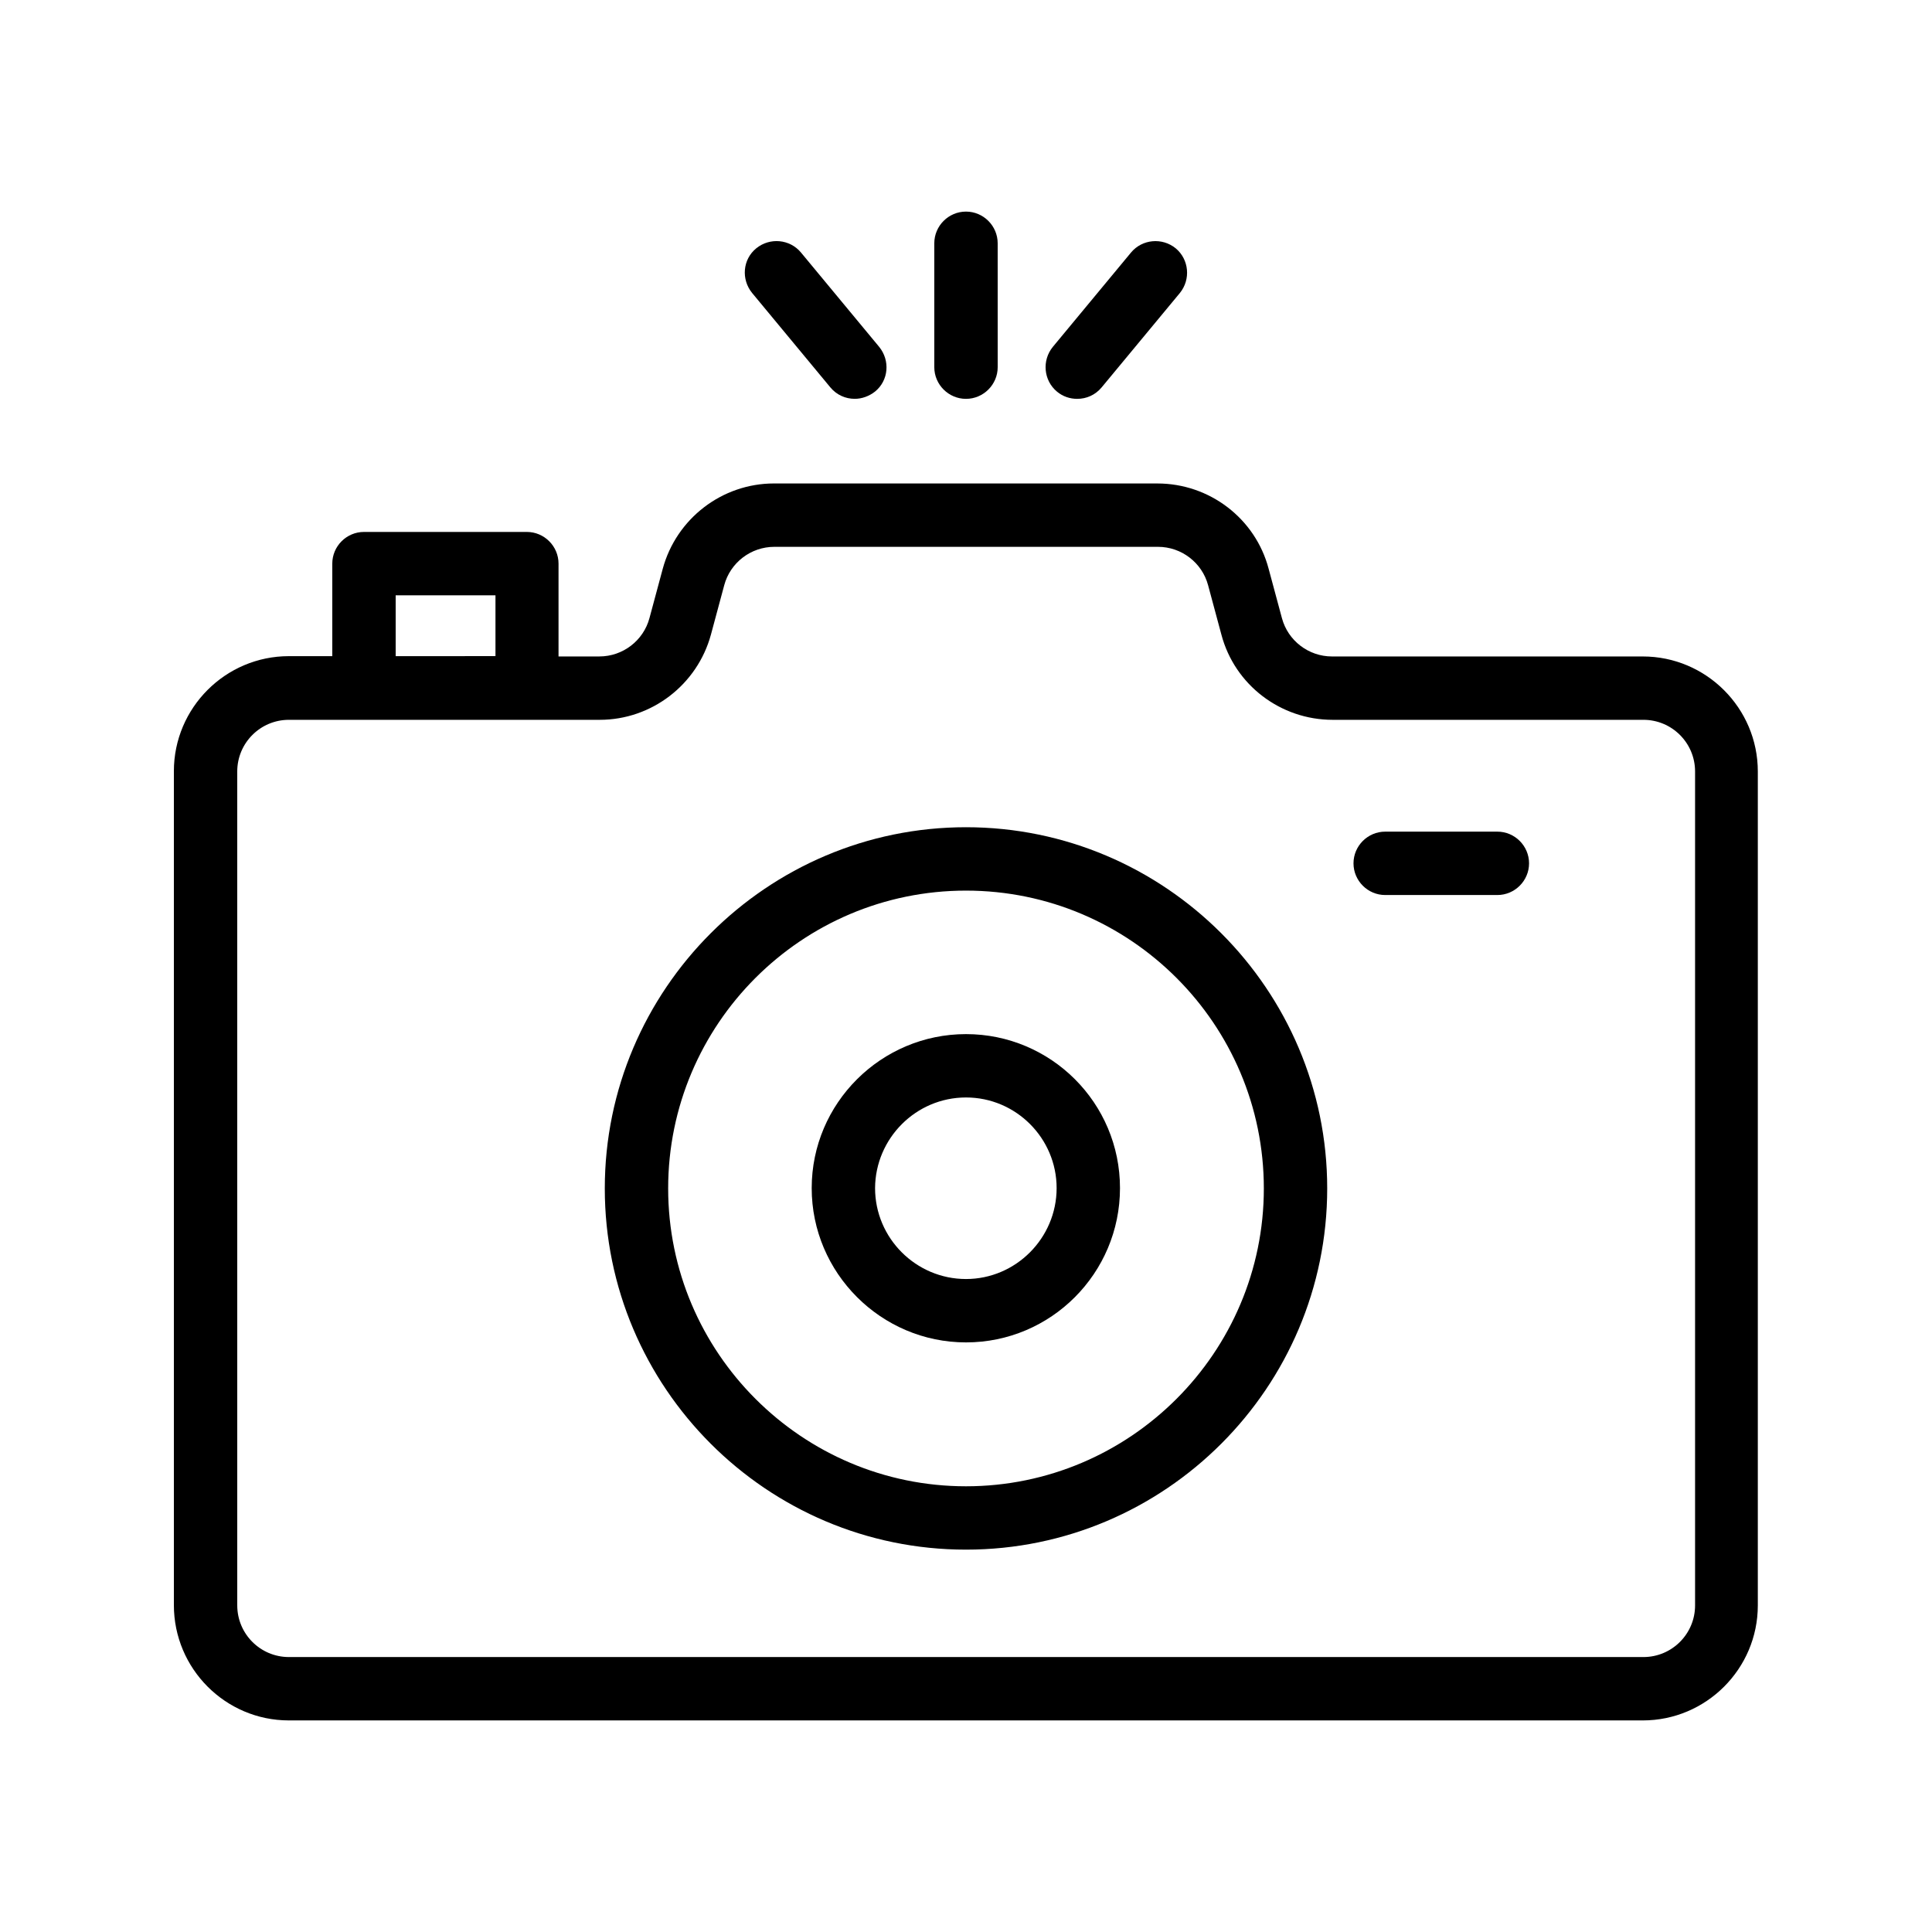 <?xml version="1.0" encoding="UTF-8"?>
<!-- Uploaded to: ICON Repo, www.iconrepo.com, Generator: ICON Repo Mixer Tools -->
<svg fill="#000000" width="800px" height="800px" version="1.1" viewBox="144 144 512 512" xmlns="http://www.w3.org/2000/svg">
 <g>
  <path d="m400 554.67c52.816 0 95.723-42.992 95.723-95.723 0-52.73-42.992-95.723-95.723-95.723s-95.723 42.992-95.723 95.723c-0.004 52.73 42.906 95.723 95.723 95.723zm0-174.65c43.578 0 78.93 35.434 78.93 78.93 0 43.496-35.434 78.93-78.93 78.93s-78.93-35.434-78.93-78.93c-0.004-43.496 35.348-78.93 78.93-78.93z"/>
  <path d="m400 499.75c22.504 0 40.809-18.305 40.809-40.891 0-22.586-18.305-40.809-40.809-40.809s-40.891 18.305-40.891 40.809c-0.004 22.5 18.387 40.891 40.891 40.891zm0-64.91c13.266 0 24.016 10.832 24.016 24.016 0 13.266-10.832 24.098-24.016 24.098-13.266 0-24.098-10.832-24.098-24.098 0.082-13.184 10.828-24.016 24.098-24.016z"/>
  <path d="m220.56 599.93h358.8c16.793 0 30.48-13.688 30.48-30.48v-221c0-16.793-13.688-30.48-30.48-30.48h-82.371c-6.215 0-11.672-4.199-13.266-10.16l-3.527-13.098c-3.527-13.352-15.703-22.586-29.473-22.586l-101.61-0.004c-13.77 0-25.863 9.32-29.473 22.586l-3.527 13.098c-1.594 5.961-7.055 10.16-13.266 10.16h-10.832v-24.598c0-4.617-3.777-8.398-8.398-8.398h-43.16c-4.617 0-8.398 3.777-8.398 8.398v24.52h-11.5c-16.793 0-30.48 13.688-30.48 30.48v221c0 16.875 13.688 30.562 30.48 30.562zm28.297-298.17h26.449v16.121l-26.449 0.004zm-41.984 46.688c0-7.559 6.129-13.688 13.688-13.688h82.371c13.77 0 25.863-9.32 29.473-22.586l3.527-13.098c1.594-5.961 7.055-10.16 13.266-10.16h101.69c6.215 0 11.672 4.199 13.266 10.16l3.527 13.098c3.527 13.352 15.703 22.586 29.473 22.586h82.371c7.559 0 13.688 6.129 13.688 13.688v221c0 7.559-6.129 13.688-13.688 13.688h-358.96c-7.559 0-13.688-6.129-13.688-13.688z"/>
  <path d="m511.09 381.19h29.727c4.617 0 8.398-3.777 8.398-8.398 0-4.617-3.777-8.398-8.398-8.398h-29.727c-4.617 0-8.398 3.777-8.398 8.398 0 4.617 3.777 8.398 8.398 8.398z"/>
  <path d="m429.47 249.7c2.434 0 4.785-1.008 6.465-3.023l20.738-25.023c2.938-3.609 2.434-8.902-1.09-11.84-3.609-2.938-8.902-2.434-11.84 1.094l-20.738 25.023c-2.938 3.609-2.434 8.902 1.09 11.84 1.594 1.344 3.527 1.93 5.375 1.93z"/>
  <path d="m364.06 246.67c1.68 2.016 4.031 3.023 6.465 3.023 1.848 0 3.777-0.672 5.375-1.93 3.609-2.938 4.031-8.23 1.09-11.84l-20.738-25.023c-2.938-3.527-8.227-4.031-11.84-1.094-3.609 2.938-4.031 8.23-1.09 11.84z"/>
  <path d="m400 249.7c4.617 0 8.398-3.777 8.398-8.398l-0.004-32.828c0-4.617-3.777-8.398-8.398-8.398-4.617 0-8.398 3.777-8.398 8.398v32.832c0.004 4.617 3.781 8.395 8.402 8.395z"/>
 </g>
</svg>